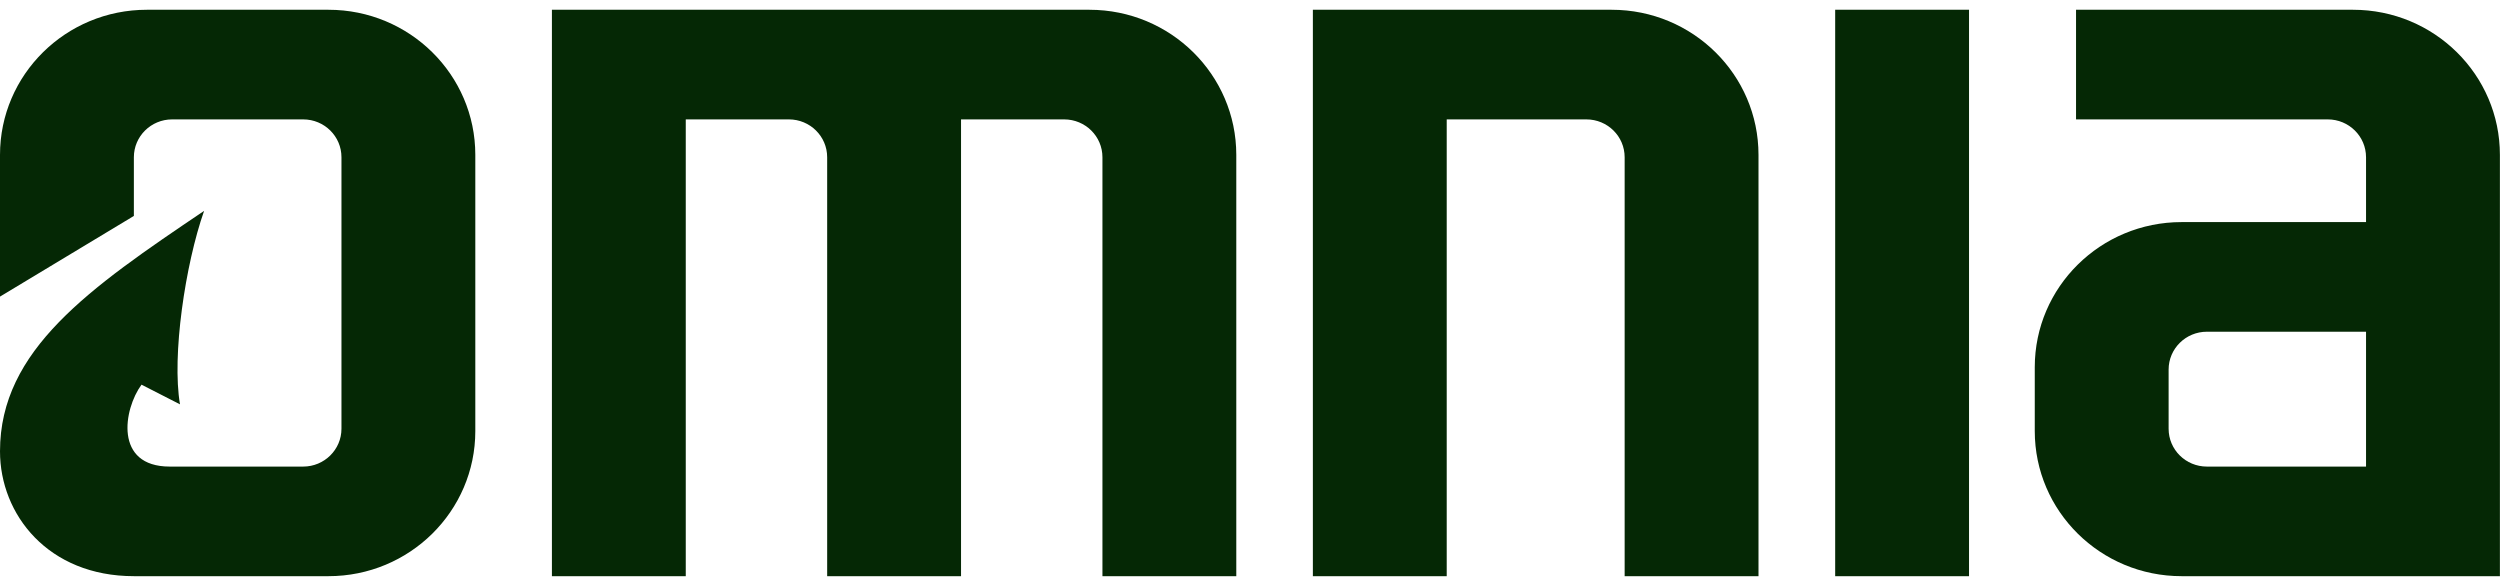 <svg width="128" height="30" viewBox="0 0 128 30" fill="none" xmlns="http://www.w3.org/2000/svg">
<g clip-path="url(#clip0_1013_4360)">
<path d="M16.816 0.5H7.52C3.366 0.5 0 3.826 0 7.93V15.186L6.854 11.056V8.05C6.854 6.982 7.73 6.113 8.814 6.113H15.522C16.606 6.113 17.483 6.979 17.483 8.05V21.952C17.483 23.02 16.606 23.889 15.522 23.889H8.692C5.829 23.889 6.325 20.95 7.245 19.695L9.216 20.702C8.791 18.227 9.483 13.543 10.45 10.797C4.569 14.76 0 17.914 0 23.108C0 26.346 2.466 29.5 6.859 29.5H16.816C20.97 29.5 24.336 26.174 24.336 22.07V7.93C24.336 3.826 20.97 0.5 16.816 0.5Z" fill="#052805"/>
<path d="M100.814 0.5H93.961V29.5H100.814V0.5Z" fill="#052805"/>
<path d="M82.515 0.5H67.219V29.5H74.072V6.113H81.221C82.305 6.113 83.182 6.979 83.182 8.05V29.5H90.035V7.93C90.035 3.826 86.669 0.5 82.515 0.5Z" fill="#052805"/>
<path d="M55.783 0.5H28.258V29.5H35.111V6.113H40.391C41.472 6.113 42.351 6.979 42.351 8.05V29.503H49.205V6.113H54.484C55.568 6.113 56.445 6.979 56.445 8.05V29.503H63.298V7.93C63.298 3.828 59.932 0.5 55.778 0.5H55.783Z" fill="#052805"/>
<path d="M120.475 0.5H106.293V6.113H119.181C120.265 6.113 121.141 6.982 121.141 8.05V11.371H111.7C107.548 11.371 104.18 14.696 104.18 18.801V22.07C104.18 26.174 107.546 29.5 111.7 29.5H127.995V7.933C127.997 3.828 124.629 0.5 120.475 0.5ZM121.141 23.889H112.994C111.91 23.889 111.033 23.023 111.033 21.952V18.921C111.033 17.853 111.91 16.984 112.994 16.984H121.141V23.889Z" fill="#052805"/>
</g>
<defs>
<clipPath id="clip0_1013_4360">
<rect width="128" height="29" fill="white" transform="translate(0 0.5)"/>
</clipPath>
</defs>
</svg>
